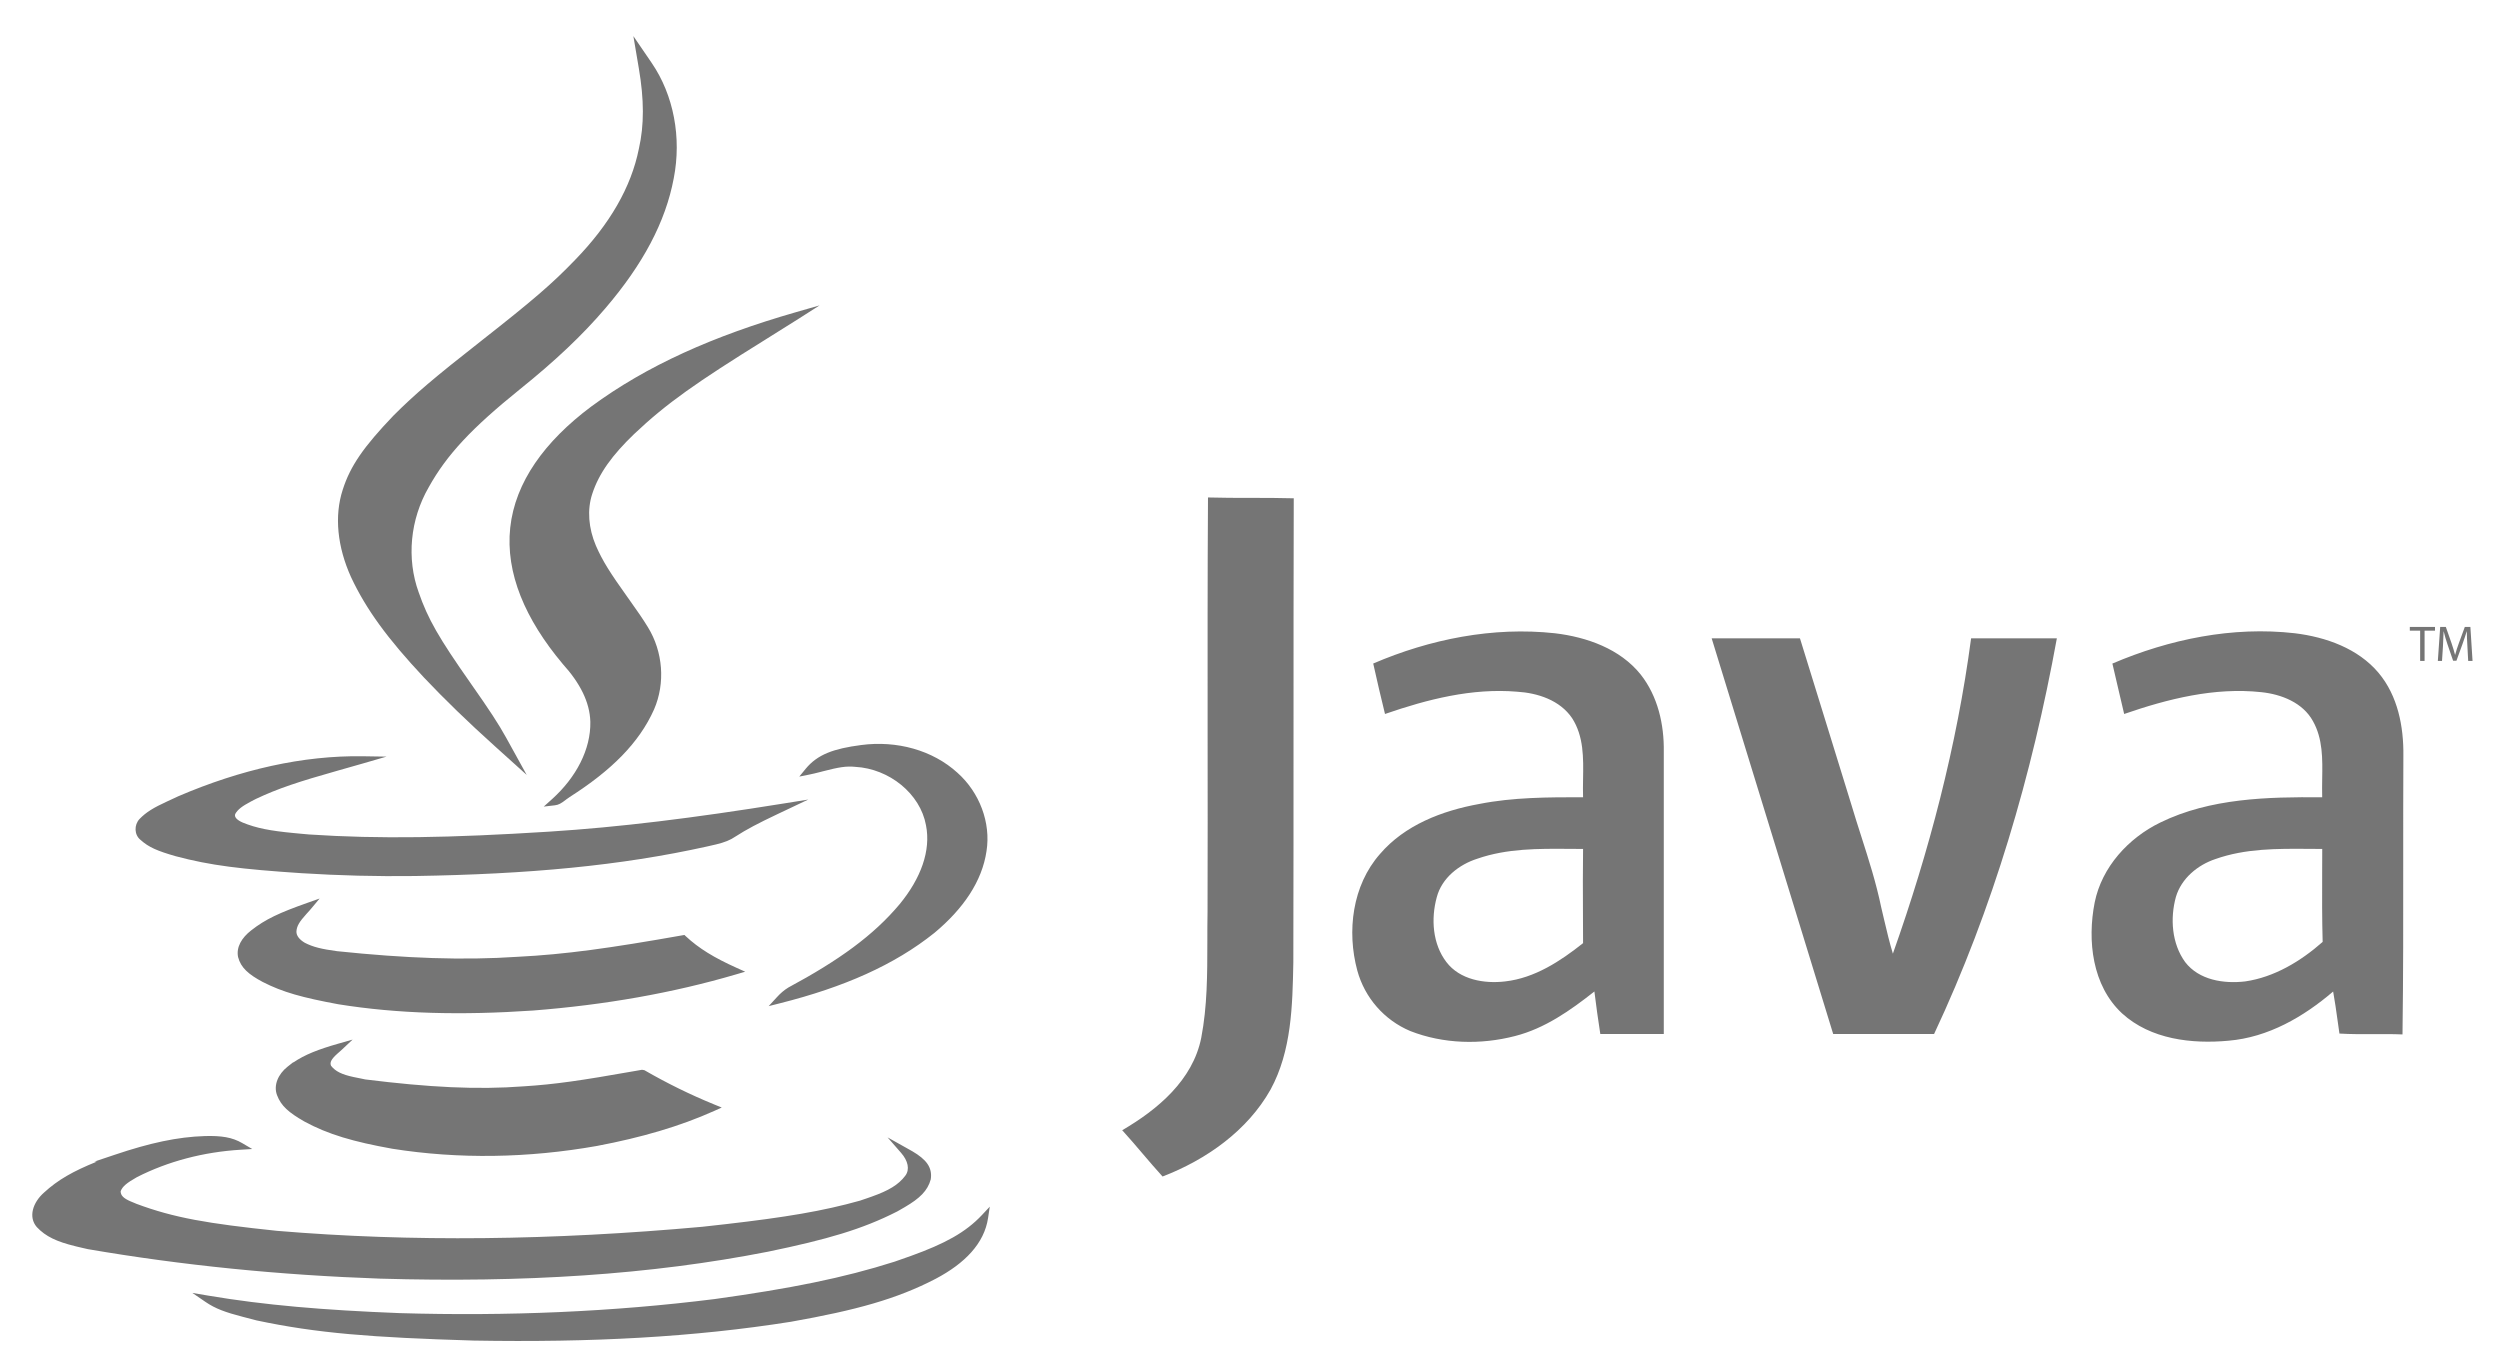 <svg width="66" height="36" viewBox="0 0 66 36" fill="none" xmlns="http://www.w3.org/2000/svg">
<path fill-rule="evenodd" clip-rule="evenodd" d="M16.867 3.924L16.866 3.928C16.663 4.942 16.097 5.92 15.182 6.862C14.582 7.487 14.06 7.935 12.727 8.981L12.693 9.008C11.458 9.976 10.96 10.399 10.386 10.973C9.601 11.795 9.249 12.299 9.048 12.929C8.822 13.622 8.906 14.436 9.266 15.233C9.666 16.088 10.234 16.864 11.192 17.886C11.743 18.469 12.353 19.06 13.072 19.707L13.905 20.458L13.363 19.476C13.164 19.115 12.919 18.741 12.434 18.051L12.419 18.029C11.584 16.84 11.296 16.339 11.053 15.637C10.729 14.742 10.828 13.713 11.317 12.865C11.797 12.001 12.456 11.3 13.731 10.272C14.656 9.529 15.378 8.847 15.982 8.138C16.974 6.979 17.571 5.859 17.787 4.707C17.997 3.634 17.786 2.513 17.207 1.665L16.721 0.953L16.865 1.803C17.006 2.629 17.008 3.301 16.867 3.924ZM15.607 10.734C14.381 11.651 13.6 12.727 13.47 13.93C13.342 15.131 13.866 16.348 14.855 17.527C15.312 18.031 15.57 18.534 15.585 19.055C15.599 19.781 15.213 20.521 14.575 21.096L14.355 21.294L14.649 21.26C14.748 21.248 14.814 21.21 14.934 21.117L14.956 21.1C14.993 21.072 15.017 21.055 15.04 21.041C16.131 20.345 16.87 19.62 17.268 18.727C17.568 18.033 17.504 17.208 17.105 16.558C16.97 16.338 16.847 16.159 16.587 15.794L16.568 15.768C16.105 15.119 15.911 14.815 15.732 14.406C15.537 13.948 15.496 13.457 15.636 13.037C15.812 12.494 16.166 12.013 16.735 11.464C17.6 10.644 18.389 10.095 20.206 8.966L20.228 8.952C20.655 8.686 20.851 8.564 21.089 8.412L21.637 8.062L21.012 8.242C18.839 8.866 17.076 9.651 15.607 10.734Z" fill="#757575"/>
<path fill-rule="evenodd" clip-rule="evenodd" d="M22.734 19.669C22.009 19.764 21.583 19.916 21.269 20.297L21.101 20.502L21.36 20.45C21.451 20.432 21.537 20.411 21.674 20.376L21.718 20.364C22.147 20.253 22.339 20.221 22.58 20.245C23.476 20.294 24.294 20.952 24.446 21.786C24.58 22.46 24.309 23.189 23.755 23.865C23.061 24.695 22.148 25.352 20.81 26.072C20.698 26.141 20.602 26.224 20.505 26.331L20.293 26.562L20.597 26.485C22.269 26.063 23.606 25.48 24.671 24.626C25.433 23.991 25.928 23.264 26.044 22.469C26.162 21.718 25.86 20.922 25.278 20.402C24.622 19.804 23.676 19.544 22.734 19.669ZM9.074 20.3C9.328 20.229 9.453 20.193 9.6 20.15L10.203 19.975L9.575 19.965C7.998 19.942 6.352 20.315 4.705 21.022C4.649 21.049 4.598 21.073 4.516 21.11L4.412 21.158C4.058 21.321 3.861 21.438 3.684 21.621C3.536 21.779 3.543 22.041 3.71 22.173C3.927 22.369 4.159 22.466 4.634 22.603C5.554 22.849 6.363 22.946 7.958 23.052C8.953 23.115 9.95 23.14 10.946 23.127C13.96 23.079 16.381 22.855 18.663 22.348C18.691 22.341 18.711 22.337 18.759 22.326C18.858 22.303 18.87 22.301 18.911 22.291C19.127 22.238 19.278 22.18 19.414 22.086C19.71 21.895 20.015 21.735 20.517 21.497L20.739 21.392L21.338 21.108L20.684 21.213C18.286 21.599 16.359 21.837 14.49 21.956C11.901 22.119 10.015 22.154 8.16 22.03C8.106 22.025 8.058 22.021 7.961 22.012C7.85 22.002 7.808 21.998 7.75 21.992C7.14 21.934 6.768 21.864 6.406 21.715C6.254 21.648 6.179 21.569 6.21 21.489C6.276 21.371 6.391 21.284 6.615 21.165L6.702 21.119L6.711 21.115L6.753 21.093C7.333 20.818 7.88 20.637 8.929 20.341L9.074 20.3ZM8.113 23.836L8.438 23.721L8.217 23.985C8.203 24.002 8.188 24.02 8.171 24.039C8.151 24.061 8.131 24.083 8.091 24.127C7.906 24.332 7.835 24.444 7.826 24.59C7.821 24.7 7.905 24.806 8.048 24.89C8.267 25.003 8.494 25.056 8.898 25.111C10.711 25.3 12.224 25.357 13.673 25.259C14.92 25.196 16.09 25.033 18.022 24.691L18.069 24.683L18.103 24.715C18.448 25.038 18.862 25.288 19.44 25.548L19.673 25.653L19.428 25.725C17.749 26.218 15.966 26.53 14.073 26.678C12.173 26.807 10.5 26.765 8.929 26.512C7.987 26.337 7.466 26.196 6.936 25.924C6.562 25.725 6.357 25.547 6.285 25.265C6.233 25.005 6.381 24.756 6.633 24.561C7.007 24.267 7.378 24.096 8.113 23.836ZM9.309 27.445L8.937 27.551C8.404 27.703 8.047 27.842 7.744 28.049V28.041L7.591 28.161C7.345 28.355 7.214 28.651 7.314 28.913C7.421 29.198 7.624 29.371 8.032 29.606C8.66 29.949 9.338 30.144 10.358 30.327C12.113 30.605 13.945 30.575 15.76 30.253C16.933 30.031 17.947 29.736 18.854 29.329L19.054 29.239L18.851 29.156C18.218 28.897 17.604 28.595 17.012 28.253L16.949 28.242L16.75 28.277C15.321 28.529 14.651 28.627 13.829 28.679C12.597 28.773 11.321 28.706 9.643 28.497C9.612 28.489 9.572 28.481 9.51 28.469L9.504 28.468C9.412 28.45 9.389 28.445 9.366 28.44L9.336 28.434C9.034 28.369 8.857 28.288 8.74 28.137C8.7 28.049 8.747 27.96 8.909 27.815C8.907 27.817 9.003 27.733 9.027 27.71L9.309 27.445ZM2.489 30.667L3.035 30.484C3.946 30.177 4.682 30.014 5.409 29.992C5.841 29.98 6.13 30.023 6.393 30.178L6.659 30.334L6.351 30.353C5.378 30.412 4.437 30.658 3.616 31.076C3.343 31.231 3.232 31.323 3.185 31.449C3.185 31.562 3.264 31.637 3.449 31.717C3.464 31.724 3.5 31.738 3.534 31.752C3.565 31.765 3.594 31.777 3.602 31.781C4.595 32.151 5.473 32.301 7.311 32.494C10.865 32.792 14.582 32.745 18.54 32.387C18.861 32.351 18.987 32.337 19.157 32.318C20.725 32.138 21.724 31.973 22.712 31.695L22.724 31.69L22.869 31.641C22.926 31.621 22.971 31.606 23.015 31.59C23.456 31.433 23.72 31.28 23.901 31.037C24.024 30.873 23.971 30.644 23.79 30.437L23.432 30.027L23.907 30.293C23.995 30.341 24.042 30.368 24.09 30.396C24.447 30.606 24.621 30.816 24.572 31.135C24.49 31.437 24.278 31.639 23.888 31.867C23.839 31.896 23.643 32.008 23.68 31.986C22.767 32.451 21.84 32.721 20.279 33.044C17.163 33.656 13.828 33.866 10.033 33.756C7.385 33.663 4.811 33.406 2.317 32.977L2.235 32.958L2.213 32.953C2.083 32.923 2.053 32.916 2.024 32.909L1.981 32.898C1.504 32.781 1.206 32.646 0.971 32.394C0.741 32.129 0.868 31.744 1.16 31.486C1.528 31.148 1.923 30.923 2.556 30.667H2.489ZM25.923 32.077C25.493 32.536 24.942 32.834 24.052 33.155C23.932 33.198 23.849 33.228 23.617 33.308C22.263 33.74 20.859 34.018 18.868 34.295C16.185 34.632 13.408 34.751 10.543 34.666C8.529 34.587 6.984 34.455 5.502 34.205L5.078 34.133L5.433 34.376C5.687 34.548 5.949 34.645 6.413 34.765L6.525 34.794C6.643 34.824 6.705 34.84 6.774 34.859C8.368 35.197 9.791 35.309 12.503 35.391C15.613 35.446 18.323 35.3 20.878 34.895C22.603 34.589 23.677 34.293 24.698 33.762C25.477 33.352 25.985 32.823 26.085 32.156L26.13 31.856L25.923 32.077Z" fill="#757575"/>
<path fill-rule="evenodd" clip-rule="evenodd" d="M31.879 24.066C31.884 22.506 31.883 20.946 31.881 19.385C31.88 17.303 31.878 15.22 31.891 13.133C32.268 13.144 32.645 13.144 33.023 13.144C33.4 13.144 33.778 13.144 34.155 13.155C34.149 15.192 34.149 17.231 34.149 19.273C34.149 21.314 34.149 23.356 34.144 25.399L34.144 25.406C34.122 26.546 34.099 27.743 33.544 28.762C32.934 29.85 31.846 30.616 30.692 31.06C30.511 30.862 30.337 30.658 30.164 30.455C29.988 30.248 29.811 30.04 29.626 29.838C30.558 29.295 31.491 28.517 31.713 27.397C31.873 26.564 31.873 25.719 31.874 24.876C31.874 24.606 31.874 24.336 31.879 24.066ZM63.619 16.65H63.892V17.448H64.009V16.65H64.284V16.551H63.619V16.65ZM65.138 17.034L65.139 17.055L65.16 17.448H65.275L65.218 16.551H65.071L64.912 16.985C64.875 17.084 64.843 17.185 64.816 17.287H64.813C64.789 17.194 64.76 17.095 64.722 16.985L64.57 16.551H64.421L64.359 17.448H64.469L64.494 17.063C64.501 16.931 64.507 16.799 64.511 16.667H64.513C64.542 16.785 64.576 16.901 64.615 17.015L64.762 17.443H64.85L65.008 17.008C65.053 16.884 65.089 16.771 65.121 16.667H65.124C65.124 16.771 65.131 16.913 65.138 17.034ZM36.253 17.517C37.752 16.873 39.417 16.54 41.049 16.718C41.892 16.818 42.769 17.128 43.313 17.806C43.768 18.383 43.935 19.127 43.924 19.848V27.297H42.248C42.19 26.924 42.138 26.55 42.092 26.175C41.459 26.675 40.782 27.152 39.994 27.352C39.095 27.585 38.107 27.563 37.23 27.219C36.543 26.929 36.028 26.34 35.832 25.62C35.554 24.588 35.698 23.378 36.431 22.546C37.086 21.78 38.074 21.402 39.051 21.225C39.95 21.047 40.871 21.047 41.793 21.047C41.788 20.889 41.79 20.728 41.793 20.565C41.803 20.009 41.813 19.441 41.504 18.96C41.182 18.483 40.593 18.294 40.05 18.261C38.862 18.161 37.686 18.461 36.564 18.849C36.453 18.405 36.353 17.961 36.253 17.517ZM39.007 22.668C38.518 22.823 38.063 23.178 37.93 23.689C37.775 24.255 37.819 24.921 38.185 25.399C38.54 25.865 39.184 25.976 39.739 25.909C40.516 25.82 41.193 25.376 41.793 24.899C41.793 24.621 41.792 24.345 41.79 24.068C41.788 23.517 41.785 22.967 41.793 22.412C41.671 22.412 41.548 22.411 41.425 22.41C40.611 22.404 39.788 22.398 39.007 22.668ZM60.585 16.718C58.941 16.53 57.276 16.874 55.767 17.518C55.818 17.741 55.87 17.965 55.923 18.188C55.976 18.408 56.028 18.629 56.078 18.849C57.233 18.45 58.464 18.14 59.697 18.273C60.229 18.328 60.795 18.55 61.062 19.038C61.324 19.504 61.315 20.035 61.306 20.561C61.304 20.724 61.301 20.887 61.306 21.048C59.863 21.037 58.353 21.07 57.033 21.714C56.189 22.124 55.489 22.89 55.3 23.823C55.101 24.833 55.234 26.02 56.022 26.753C56.777 27.442 57.865 27.564 58.831 27.475C59.885 27.386 60.817 26.842 61.595 26.176C61.641 26.431 61.677 26.687 61.713 26.947C61.728 27.059 61.744 27.172 61.761 27.286C62.064 27.304 62.367 27.303 62.669 27.301C62.922 27.3 63.174 27.298 63.426 27.309C63.447 25.775 63.446 24.246 63.445 22.716C63.445 21.798 63.444 20.88 63.449 19.96C63.459 19.183 63.304 18.372 62.793 17.762C62.25 17.118 61.406 16.819 60.585 16.718ZM57.688 25.399C57.333 24.91 57.288 24.244 57.444 23.678C57.588 23.189 58.021 22.834 58.487 22.679C59.281 22.398 60.117 22.404 60.944 22.41C61.065 22.411 61.186 22.412 61.307 22.412C61.307 22.62 61.306 22.827 61.305 23.034V23.037C61.303 23.649 61.301 24.261 61.318 24.866C60.741 25.376 60.041 25.798 59.275 25.909C58.709 25.976 58.054 25.876 57.688 25.399ZM47.519 16.852H45.188C45.708 18.55 46.23 20.246 46.752 21.942C47.301 23.726 47.85 25.51 48.396 27.297H51.06C52.614 23.989 53.647 20.448 54.301 16.852H52.037C51.66 19.694 50.928 22.48 49.972 25.177C49.882 24.88 49.809 24.571 49.737 24.264C49.712 24.157 49.688 24.05 49.662 23.945C49.532 23.313 49.335 22.697 49.138 22.082C49.048 21.8 48.958 21.519 48.874 21.236C48.646 20.504 48.421 19.774 48.197 19.044C47.972 18.314 47.747 17.584 47.519 16.852Z" fill="#757575"/>
</svg>
